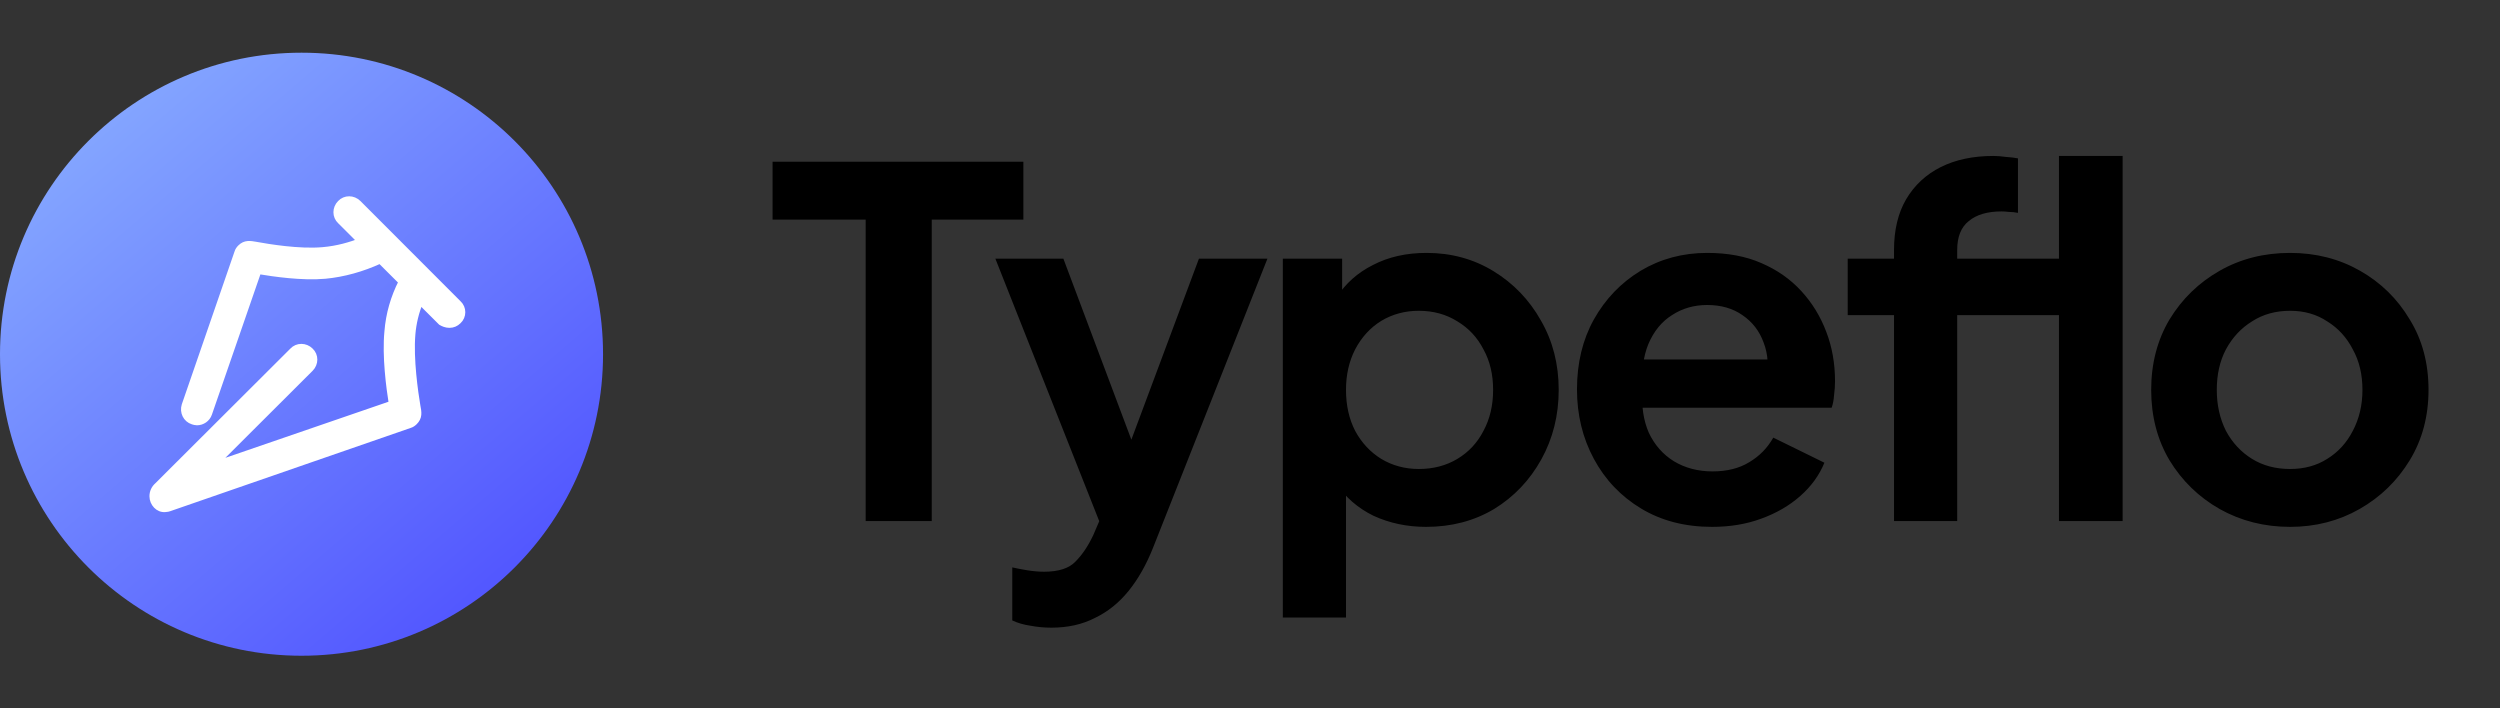 <svg width="427" height="121" viewBox="0 0 427 121" fill="none" xmlns="http://www.w3.org/2000/svg">
<rect x="0" y="0" width="427" height="121" fill="#333333" stroke="none"/>
<path d="M51.5 112C79.943 112 103 88.943 103 60.5C103 32.057 79.943 9 51.5 9C23.057 9 0 32.057 0 60.5C0 88.943 23.057 112 51.5 112Z" fill="url(#paint0_linear_302_44)"/>
<path d="M58.097 37.795L61.49 41.18C59.886 41.793 57.664 42.476 55.115 42.688L55.113 42.688C51.095 43.047 45.788 42.147 43.772 41.782L43.77 41.781C43.755 41.779 43.739 41.776 43.724 41.773C43.24 41.688 42.773 41.605 42.343 41.64C41.867 41.678 41.442 41.856 41.039 42.258C40.841 42.456 40.602 42.755 40.511 43.096L31.503 69.2L31.499 69.211C31.134 70.377 31.715 71.649 32.919 72.026C33.113 72.09 33.404 72.167 33.652 72.167C34.546 72.167 35.438 71.58 35.74 70.678C35.741 70.677 35.741 70.676 35.741 70.676L44.154 46.342C46.749 46.776 51.591 47.493 55.55 47.139L55.553 47.139C58.682 46.839 61.864 45.956 64.929 44.55L68.538 48.15C67.195 50.791 66.374 53.609 66.134 56.601C65.72 60.85 66.439 66.204 66.875 68.939L36.705 79.312L53.06 62.998C53.94 62.12 53.961 60.703 53.054 59.867C52.174 58.996 50.76 58.978 49.924 59.879L26.859 82.886C26.292 83.386 26 84.04 26 84.761C26 85.969 26.996 87.129 28.257 86.988C28.554 86.984 28.781 86.909 28.958 86.85L28.969 86.847L28.973 86.845L70.004 72.636C70.345 72.545 70.644 72.308 70.842 72.11C71.236 71.718 71.436 71.314 71.485 70.822C71.529 70.367 71.439 69.855 71.32 69.259C70.954 67.066 70.112 61.349 70.473 57.096C70.634 55.161 71.089 53.321 71.792 51.578L75.264 55.041L75.299 55.076L75.342 55.102C75.683 55.305 76.182 55.523 76.768 55.523C77.367 55.523 77.892 55.296 78.327 54.865C79.224 54.037 79.224 52.617 78.327 51.789L61.221 34.665C60.341 33.788 58.922 33.767 58.084 34.671C57.211 35.549 57.192 36.961 58.097 37.795Z" fill="white" stroke="white" stroke-width="0.947"/>
<path d="M147.855 89V37.512H131.955V27.626H174.793V37.512H159.141V89H147.855ZM179.568 107.206C178.359 107.206 177.179 107.096 176.025 106.877C174.872 106.712 173.828 106.41 172.895 105.971V96.909C173.609 97.073 174.46 97.238 175.449 97.403C176.492 97.568 177.453 97.65 178.332 97.65C180.803 97.65 182.588 97.073 183.687 95.92C184.84 94.767 185.856 93.256 186.735 91.389L189.7 84.469L189.536 93.531L170.011 44.185H181.627L195.302 80.597H191.183L204.776 44.185H216.474L196.95 93.531C195.797 96.442 194.396 98.913 192.749 100.945C191.101 102.977 189.179 104.515 186.982 105.559C184.84 106.657 182.369 107.206 179.568 107.206ZM219.105 105.476V44.185H229.238V53.082L228.25 50.858C229.788 48.441 231.874 46.574 234.511 45.256C237.147 43.883 240.195 43.196 243.655 43.196C247.884 43.196 251.701 44.24 255.106 46.327C258.511 48.413 261.202 51.215 263.179 54.729C265.211 58.244 266.227 62.199 266.227 66.592C266.227 70.931 265.239 74.885 263.262 78.455C261.285 82.025 258.593 84.853 255.188 86.941C251.783 88.972 247.911 89.989 243.573 89.989C240.332 89.989 237.339 89.357 234.593 88.094C231.902 86.776 229.76 84.908 228.167 82.492L229.897 80.35V105.476H219.105ZM242.337 80.103C244.808 80.103 247.005 79.526 248.927 78.373C250.85 77.219 252.332 75.627 253.376 73.595C254.474 71.563 255.024 69.228 255.024 66.592C255.024 63.956 254.474 61.649 253.376 59.672C252.332 57.64 250.85 56.047 248.927 54.894C247.005 53.686 244.808 53.082 242.337 53.082C239.975 53.082 237.833 53.658 235.911 54.812C234.044 55.965 232.561 57.585 231.463 59.672C230.419 61.704 229.897 64.011 229.897 66.592C229.897 69.228 230.419 71.563 231.463 73.595C232.561 75.627 234.044 77.219 235.911 78.373C237.833 79.526 239.975 80.103 242.337 80.103ZM292.414 89.989C287.801 89.989 283.764 88.945 280.304 86.858C276.844 84.771 274.153 81.943 272.231 78.373C270.309 74.803 269.348 70.849 269.348 66.51C269.348 62.006 270.309 58.025 272.231 54.565C274.208 51.05 276.872 48.276 280.222 46.244C283.627 44.212 287.417 43.196 291.591 43.196C295.105 43.196 298.181 43.773 300.817 44.926C303.508 46.079 305.788 47.672 307.655 49.704C309.522 51.736 310.95 54.07 311.939 56.707C312.927 59.288 313.422 62.089 313.422 65.109C313.422 65.878 313.367 66.675 313.257 67.499C313.202 68.322 313.065 69.036 312.845 69.64H278.245V61.402H306.749L301.641 65.274C302.135 62.748 301.998 60.496 301.229 58.519C300.515 56.542 299.307 54.977 297.604 53.823C295.957 52.67 293.952 52.093 291.591 52.093C289.339 52.093 287.334 52.67 285.577 53.823C283.819 54.922 282.474 56.569 281.54 58.766C280.661 60.908 280.332 63.517 280.551 66.592C280.332 69.338 280.689 71.782 281.622 73.924C282.611 76.011 284.039 77.631 285.906 78.785C287.828 79.938 290.025 80.515 292.497 80.515C294.968 80.515 297.055 79.993 298.758 78.95C300.515 77.906 301.888 76.505 302.877 74.748L311.609 79.032C310.73 81.174 309.357 83.069 307.49 84.716C305.623 86.364 303.399 87.654 300.817 88.588C298.291 89.522 295.49 89.989 292.414 89.989ZM323.497 89V53.823H315.589V44.185H323.497V42.702C323.497 39.297 324.184 36.413 325.557 34.052C326.985 31.635 328.962 29.795 331.488 28.532C334.015 27.269 337.008 26.637 340.468 26.637C341.127 26.637 341.841 26.692 342.61 26.802C343.433 26.857 344.12 26.939 344.669 27.049V36.358C344.12 36.249 343.598 36.194 343.104 36.194C342.665 36.139 342.253 36.111 341.868 36.111C339.452 36.111 337.584 36.66 336.266 37.759C334.948 38.802 334.289 40.45 334.289 42.702V44.185H353.896V53.823H334.289V89H323.497ZM351.672 89V26.637H362.546V89H351.672ZM391.149 89.989C386.755 89.989 382.746 88.972 379.121 86.941C375.551 84.908 372.695 82.135 370.554 78.62C368.467 75.105 367.423 71.096 367.423 66.592C367.423 62.089 368.467 58.08 370.554 54.565C372.695 51.05 375.551 48.276 379.121 46.244C382.691 44.212 386.7 43.196 391.149 43.196C395.543 43.196 399.524 44.212 403.094 46.244C406.664 48.276 409.492 51.05 411.579 54.565C413.721 58.025 414.792 62.034 414.792 66.592C414.792 71.096 413.721 75.105 411.579 78.62C409.437 82.135 406.582 84.908 403.012 86.941C399.442 88.972 395.488 89.989 391.149 89.989ZM391.149 80.103C393.565 80.103 395.68 79.526 397.492 78.373C399.36 77.219 400.815 75.627 401.858 73.595C402.957 71.508 403.506 69.174 403.506 66.592C403.506 63.956 402.957 61.649 401.858 59.672C400.815 57.64 399.36 56.047 397.492 54.894C395.68 53.686 393.565 53.082 391.149 53.082C388.677 53.082 386.508 53.686 384.641 54.894C382.773 56.047 381.291 57.64 380.192 59.672C379.149 61.649 378.627 63.956 378.627 66.592C378.627 69.174 379.149 71.508 380.192 73.595C381.291 75.627 382.773 77.219 384.641 78.373C386.508 79.526 388.677 80.103 391.149 80.103Z" fill="black"/>
<defs>
<linearGradient id="paint0_linear_302_44" x1="7" y1="28" x2="79" y2="112" gradientUnits="userSpaceOnUse">
<stop stop-color="#84A6FF"/>
<stop offset="1" stop-color="#5053FF"/>
</linearGradient>
</defs>
</svg>